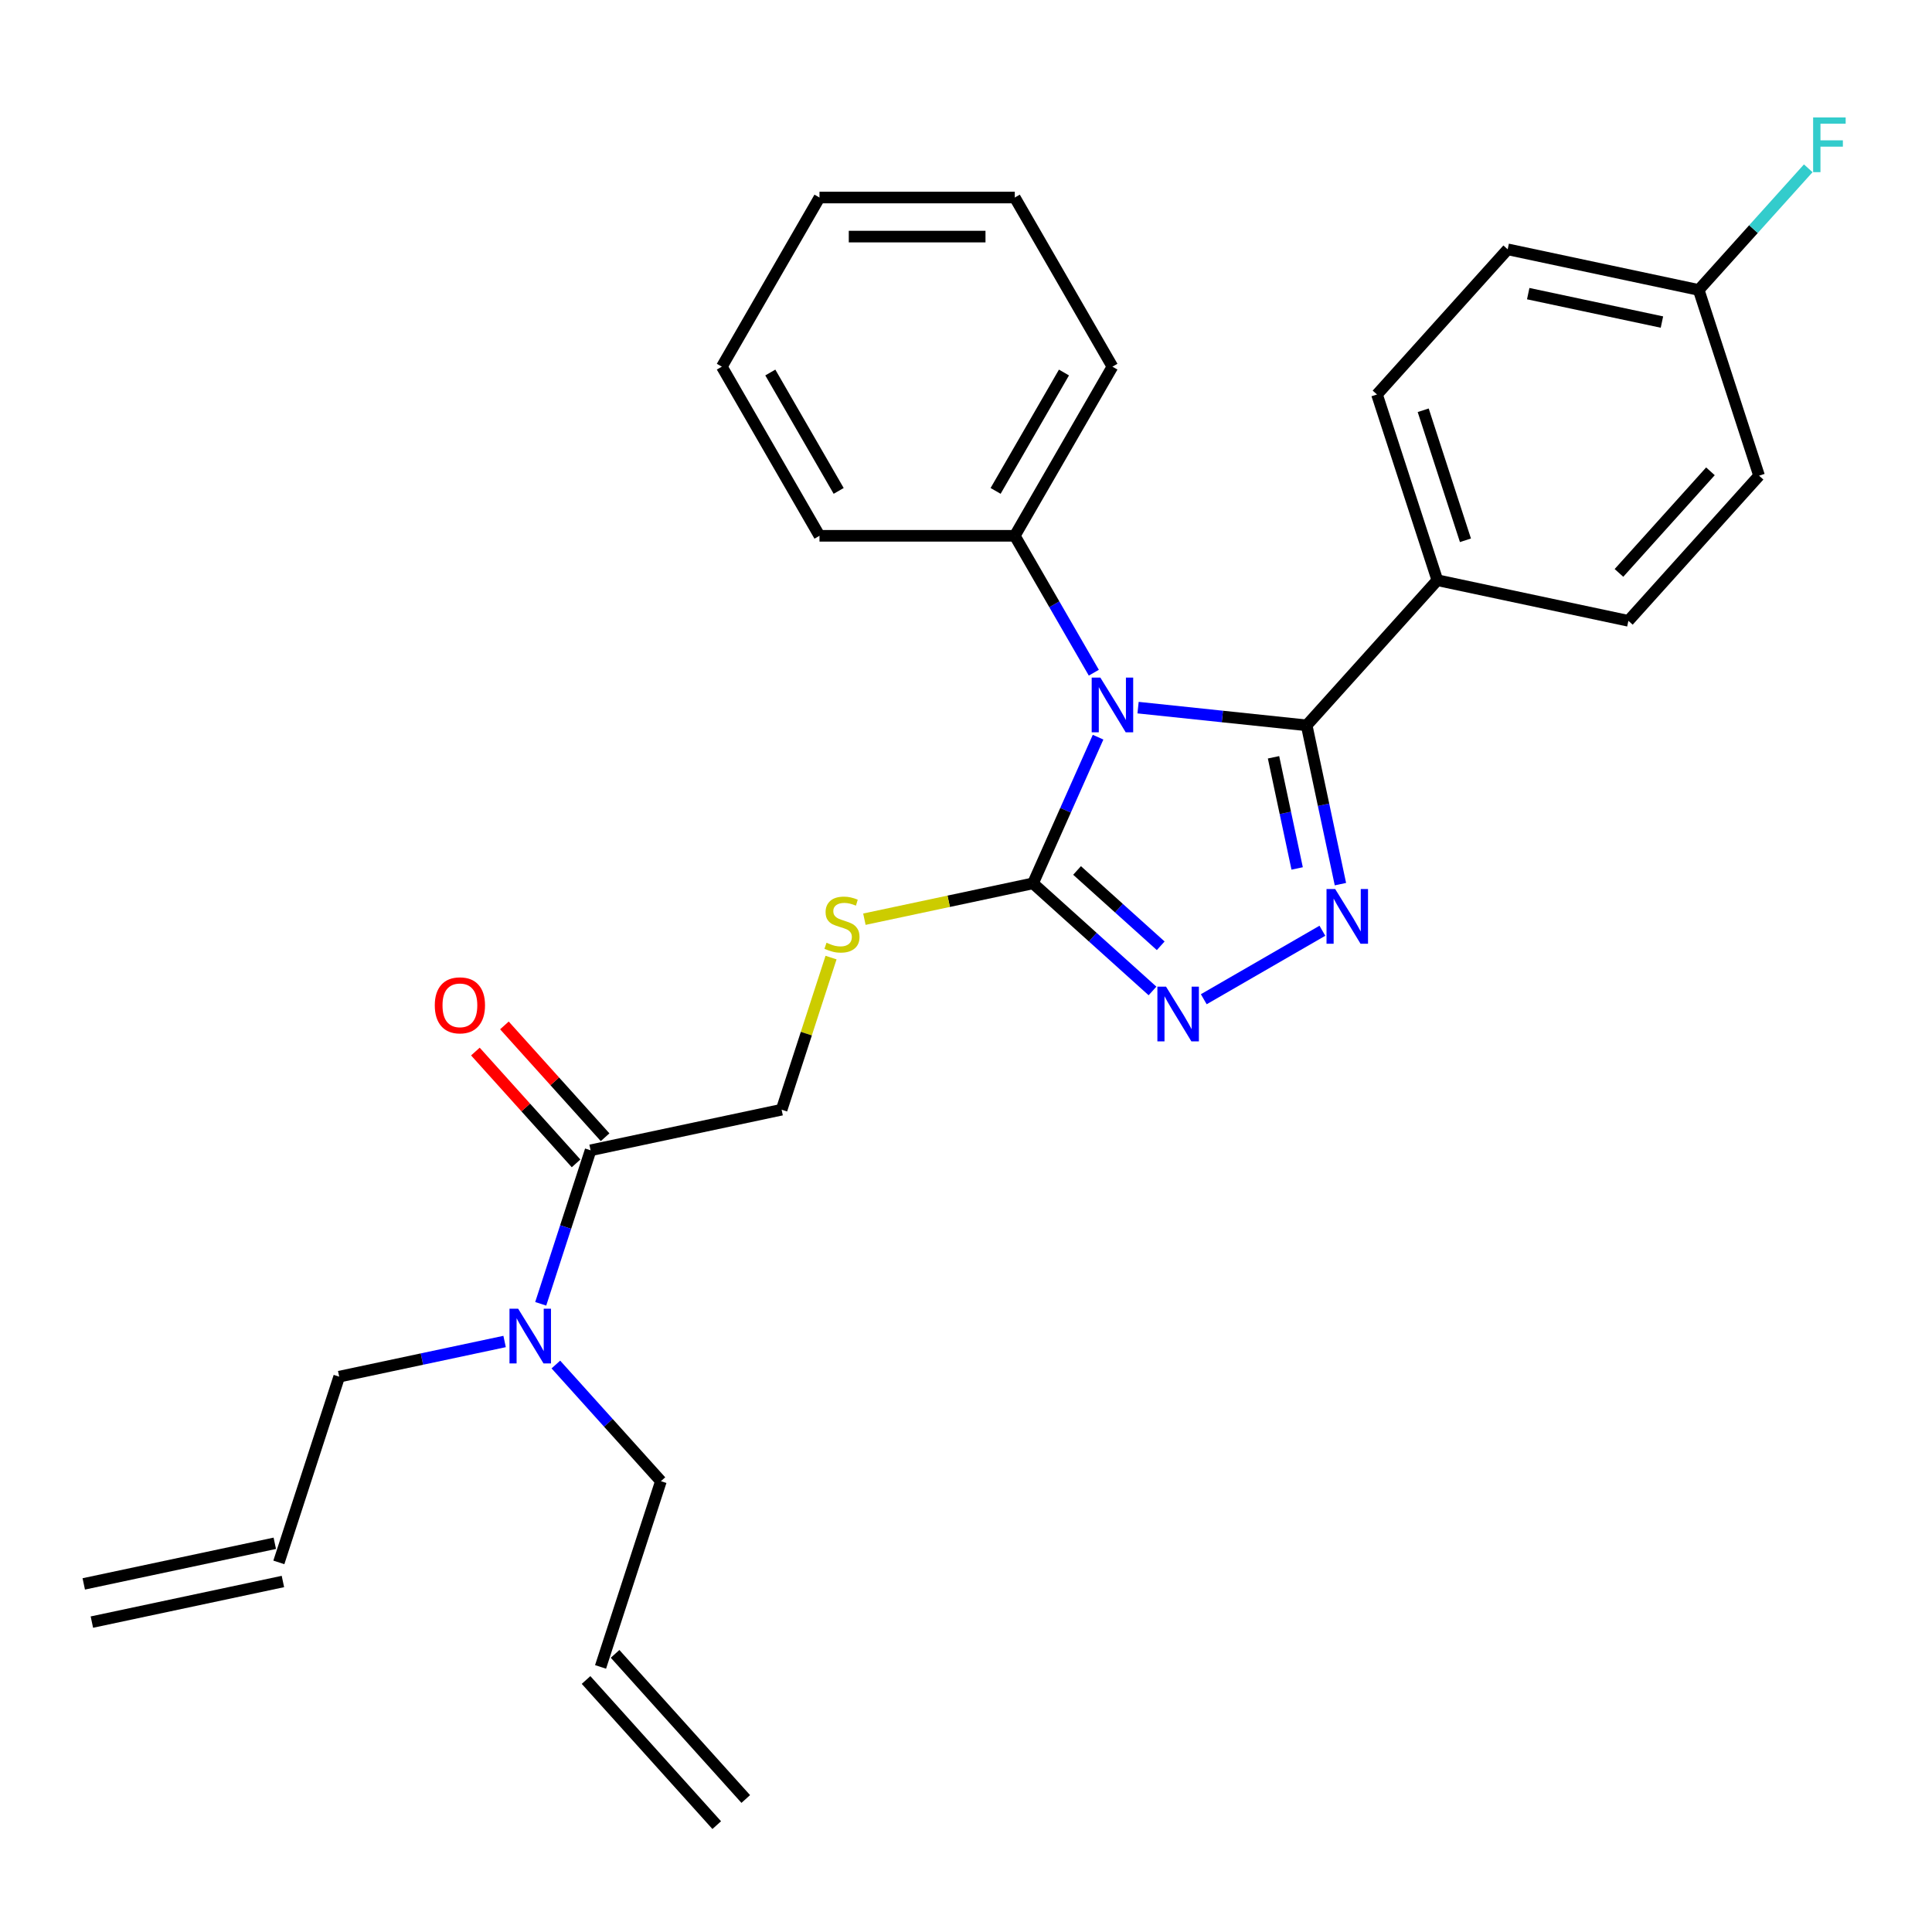 <?xml version='1.0' encoding='iso-8859-1'?>
<svg version='1.1' baseProfile='full'
              xmlns='http://www.w3.org/2000/svg'
                      xmlns:rdkit='http://www.rdkit.org/xml'
                      xmlns:xlink='http://www.w3.org/1999/xlink'
                  xml:space='preserve'
width='1000px' height='1000px' viewBox='0 0 1000 1000'>
<!-- END OF HEADER -->
<rect style='opacity:1.0;fill:#FFFFFF;stroke:none' width='1000' height='1000' x='0' y='0'> </rect>
<path class='bond-0' d='M 623.07,517.203 L 684.462,481.758' style='fill:none;fill-rule:evenodd;stroke:#0000FF;stroke-width:6px;stroke-linecap:butt;stroke-linejoin:miter;stroke-opacity:1' />
<path class='bond-1' d='M 596.535,512.917 L 565.608,485.07' style='fill:none;fill-rule:evenodd;stroke:#0000FF;stroke-width:6px;stroke-linecap:butt;stroke-linejoin:miter;stroke-opacity:1' />
<path class='bond-1' d='M 565.608,485.07 L 534.68,457.222' style='fill:none;fill-rule:evenodd;stroke:#000000;stroke-width:6px;stroke-linecap:butt;stroke-linejoin:miter;stroke-opacity:1' />
<path class='bond-1' d='M 600.785,489.538 L 579.136,470.045' style='fill:none;fill-rule:evenodd;stroke:#0000FF;stroke-width:6px;stroke-linecap:butt;stroke-linejoin:miter;stroke-opacity:1' />
<path class='bond-1' d='M 579.136,470.045 L 557.487,450.552' style='fill:none;fill-rule:evenodd;stroke:#000000;stroke-width:6px;stroke-linecap:butt;stroke-linejoin:miter;stroke-opacity:1' />
<path class='bond-2' d='M 693.8,457.632 L 685.065,416.537' style='fill:none;fill-rule:evenodd;stroke:#0000FF;stroke-width:6px;stroke-linecap:butt;stroke-linejoin:miter;stroke-opacity:1' />
<path class='bond-2' d='M 685.065,416.537 L 676.329,375.441' style='fill:none;fill-rule:evenodd;stroke:#000000;stroke-width:6px;stroke-linecap:butt;stroke-linejoin:miter;stroke-opacity:1' />
<path class='bond-2' d='M 671.403,449.507 L 665.289,420.74' style='fill:none;fill-rule:evenodd;stroke:#0000FF;stroke-width:6px;stroke-linecap:butt;stroke-linejoin:miter;stroke-opacity:1' />
<path class='bond-2' d='M 665.289,420.74 L 659.174,391.973' style='fill:none;fill-rule:evenodd;stroke:#000000;stroke-width:6px;stroke-linecap:butt;stroke-linejoin:miter;stroke-opacity:1' />
<path class='bond-3' d='M 676.329,375.441 L 743.97,300.319' style='fill:none;fill-rule:evenodd;stroke:#000000;stroke-width:6px;stroke-linecap:butt;stroke-linejoin:miter;stroke-opacity:1' />
<path class='bond-4' d='M 676.329,375.441 L 632.696,370.855' style='fill:none;fill-rule:evenodd;stroke:#000000;stroke-width:6px;stroke-linecap:butt;stroke-linejoin:miter;stroke-opacity:1' />
<path class='bond-4' d='M 632.696,370.855 L 589.063,366.269' style='fill:none;fill-rule:evenodd;stroke:#0000FF;stroke-width:6px;stroke-linecap:butt;stroke-linejoin:miter;stroke-opacity:1' />
<path class='bond-5' d='M 568.366,381.562 L 551.523,419.392' style='fill:none;fill-rule:evenodd;stroke:#0000FF;stroke-width:6px;stroke-linecap:butt;stroke-linejoin:miter;stroke-opacity:1' />
<path class='bond-5' d='M 551.523,419.392 L 534.68,457.222' style='fill:none;fill-rule:evenodd;stroke:#000000;stroke-width:6px;stroke-linecap:butt;stroke-linejoin:miter;stroke-opacity:1' />
<path class='bond-6' d='M 566.162,348.187 L 545.707,312.759' style='fill:none;fill-rule:evenodd;stroke:#0000FF;stroke-width:6px;stroke-linecap:butt;stroke-linejoin:miter;stroke-opacity:1' />
<path class='bond-6' d='M 545.707,312.759 L 525.252,277.331' style='fill:none;fill-rule:evenodd;stroke:#000000;stroke-width:6px;stroke-linecap:butt;stroke-linejoin:miter;stroke-opacity:1' />
<path class='bond-7' d='M 534.68,457.222 L 491.045,466.497' style='fill:none;fill-rule:evenodd;stroke:#000000;stroke-width:6px;stroke-linecap:butt;stroke-linejoin:miter;stroke-opacity:1' />
<path class='bond-7' d='M 491.045,466.497 L 447.409,475.772' style='fill:none;fill-rule:evenodd;stroke:#CCCC00;stroke-width:6px;stroke-linecap:butt;stroke-linejoin:miter;stroke-opacity:1' />
<path class='bond-8' d='M 305.686,595.396 L 292.778,635.123' style='fill:none;fill-rule:evenodd;stroke:#000000;stroke-width:6px;stroke-linecap:butt;stroke-linejoin:miter;stroke-opacity:1' />
<path class='bond-8' d='M 292.778,635.123 L 279.871,674.849' style='fill:none;fill-rule:evenodd;stroke:#0000FF;stroke-width:6px;stroke-linecap:butt;stroke-linejoin:miter;stroke-opacity:1' />
<path class='bond-9' d='M 313.198,588.632 L 287.142,559.693' style='fill:none;fill-rule:evenodd;stroke:#000000;stroke-width:6px;stroke-linecap:butt;stroke-linejoin:miter;stroke-opacity:1' />
<path class='bond-9' d='M 287.142,559.693 L 261.085,530.755' style='fill:none;fill-rule:evenodd;stroke:#FF0000;stroke-width:6px;stroke-linecap:butt;stroke-linejoin:miter;stroke-opacity:1' />
<path class='bond-9' d='M 298.174,602.16 L 272.117,573.222' style='fill:none;fill-rule:evenodd;stroke:#000000;stroke-width:6px;stroke-linecap:butt;stroke-linejoin:miter;stroke-opacity:1' />
<path class='bond-9' d='M 272.117,573.222 L 246.061,544.283' style='fill:none;fill-rule:evenodd;stroke:#FF0000;stroke-width:6px;stroke-linecap:butt;stroke-linejoin:miter;stroke-opacity:1' />
<path class='bond-10' d='M 305.686,595.396 L 404.564,574.379' style='fill:none;fill-rule:evenodd;stroke:#000000;stroke-width:6px;stroke-linecap:butt;stroke-linejoin:miter;stroke-opacity:1' />
<path class='bond-11' d='M 430.146,495.647 L 417.355,535.013' style='fill:none;fill-rule:evenodd;stroke:#CCCC00;stroke-width:6px;stroke-linecap:butt;stroke-linejoin:miter;stroke-opacity:1' />
<path class='bond-11' d='M 417.355,535.013 L 404.564,574.379' style='fill:none;fill-rule:evenodd;stroke:#000000;stroke-width:6px;stroke-linecap:butt;stroke-linejoin:miter;stroke-opacity:1' />
<path class='bond-12' d='M 261.181,694.356 L 218.376,703.455' style='fill:none;fill-rule:evenodd;stroke:#0000FF;stroke-width:6px;stroke-linecap:butt;stroke-linejoin:miter;stroke-opacity:1' />
<path class='bond-12' d='M 218.376,703.455 L 175.57,712.553' style='fill:none;fill-rule:evenodd;stroke:#000000;stroke-width:6px;stroke-linecap:butt;stroke-linejoin:miter;stroke-opacity:1' />
<path class='bond-13' d='M 287.716,706.271 L 314.902,736.464' style='fill:none;fill-rule:evenodd;stroke:#0000FF;stroke-width:6px;stroke-linecap:butt;stroke-linejoin:miter;stroke-opacity:1' />
<path class='bond-13' d='M 314.902,736.464 L 342.089,766.658' style='fill:none;fill-rule:evenodd;stroke:#000000;stroke-width:6px;stroke-linecap:butt;stroke-linejoin:miter;stroke-opacity:1' />
<path class='bond-14' d='M 525.252,277.331 L 575.796,189.787' style='fill:none;fill-rule:evenodd;stroke:#000000;stroke-width:6px;stroke-linecap:butt;stroke-linejoin:miter;stroke-opacity:1' />
<path class='bond-14' d='M 515.325,254.09 L 550.706,192.809' style='fill:none;fill-rule:evenodd;stroke:#000000;stroke-width:6px;stroke-linecap:butt;stroke-linejoin:miter;stroke-opacity:1' />
<path class='bond-15' d='M 525.252,277.331 L 424.165,277.331' style='fill:none;fill-rule:evenodd;stroke:#000000;stroke-width:6px;stroke-linecap:butt;stroke-linejoin:miter;stroke-opacity:1' />
<path class='bond-16' d='M 575.796,189.787 L 525.252,102.242' style='fill:none;fill-rule:evenodd;stroke:#000000;stroke-width:6px;stroke-linecap:butt;stroke-linejoin:miter;stroke-opacity:1' />
<path class='bond-17' d='M 780.373,129.057 L 879.251,150.074' style='fill:none;fill-rule:evenodd;stroke:#000000;stroke-width:6px;stroke-linecap:butt;stroke-linejoin:miter;stroke-opacity:1' />
<path class='bond-17' d='M 791.001,151.985 L 860.216,166.697' style='fill:none;fill-rule:evenodd;stroke:#000000;stroke-width:6px;stroke-linecap:butt;stroke-linejoin:miter;stroke-opacity:1' />
<path class='bond-18' d='M 780.373,129.057 L 712.732,204.179' style='fill:none;fill-rule:evenodd;stroke:#000000;stroke-width:6px;stroke-linecap:butt;stroke-linejoin:miter;stroke-opacity:1' />
<path class='bond-19' d='M 879.251,150.074 L 910.489,246.213' style='fill:none;fill-rule:evenodd;stroke:#000000;stroke-width:6px;stroke-linecap:butt;stroke-linejoin:miter;stroke-opacity:1' />
<path class='bond-20' d='M 879.251,150.074 L 907.598,118.592' style='fill:none;fill-rule:evenodd;stroke:#000000;stroke-width:6px;stroke-linecap:butt;stroke-linejoin:miter;stroke-opacity:1' />
<path class='bond-20' d='M 907.598,118.592 L 935.944,87.11' style='fill:none;fill-rule:evenodd;stroke:#33CCCC;stroke-width:6px;stroke-linecap:butt;stroke-linejoin:miter;stroke-opacity:1' />
<path class='bond-21' d='M 910.489,246.213 L 842.848,321.336' style='fill:none;fill-rule:evenodd;stroke:#000000;stroke-width:6px;stroke-linecap:butt;stroke-linejoin:miter;stroke-opacity:1' />
<path class='bond-21' d='M 885.318,243.954 L 837.97,296.539' style='fill:none;fill-rule:evenodd;stroke:#000000;stroke-width:6px;stroke-linecap:butt;stroke-linejoin:miter;stroke-opacity:1' />
<path class='bond-22' d='M 842.848,321.336 L 743.97,300.319' style='fill:none;fill-rule:evenodd;stroke:#000000;stroke-width:6px;stroke-linecap:butt;stroke-linejoin:miter;stroke-opacity:1' />
<path class='bond-23' d='M 743.97,300.319 L 712.732,204.179' style='fill:none;fill-rule:evenodd;stroke:#000000;stroke-width:6px;stroke-linecap:butt;stroke-linejoin:miter;stroke-opacity:1' />
<path class='bond-23' d='M 758.512,279.65 L 736.646,212.352' style='fill:none;fill-rule:evenodd;stroke:#000000;stroke-width:6px;stroke-linecap:butt;stroke-linejoin:miter;stroke-opacity:1' />
<path class='bond-24' d='M 424.165,277.331 L 373.622,189.787' style='fill:none;fill-rule:evenodd;stroke:#000000;stroke-width:6px;stroke-linecap:butt;stroke-linejoin:miter;stroke-opacity:1' />
<path class='bond-24' d='M 434.093,254.09 L 398.712,192.809' style='fill:none;fill-rule:evenodd;stroke:#000000;stroke-width:6px;stroke-linecap:butt;stroke-linejoin:miter;stroke-opacity:1' />
<path class='bond-25' d='M 373.622,189.787 L 424.165,102.242' style='fill:none;fill-rule:evenodd;stroke:#000000;stroke-width:6px;stroke-linecap:butt;stroke-linejoin:miter;stroke-opacity:1' />
<path class='bond-26' d='M 525.252,102.242 L 424.165,102.242' style='fill:none;fill-rule:evenodd;stroke:#000000;stroke-width:6px;stroke-linecap:butt;stroke-linejoin:miter;stroke-opacity:1' />
<path class='bond-26' d='M 510.089,122.46 L 439.328,122.46' style='fill:none;fill-rule:evenodd;stroke:#000000;stroke-width:6px;stroke-linecap:butt;stroke-linejoin:miter;stroke-opacity:1' />
<path class='bond-27' d='M 144.333,808.693 L 175.57,712.553' style='fill:none;fill-rule:evenodd;stroke:#000000;stroke-width:6px;stroke-linecap:butt;stroke-linejoin:miter;stroke-opacity:1' />
<path class='bond-28' d='M 142.231,798.805 L 43.353,819.822' style='fill:none;fill-rule:evenodd;stroke:#000000;stroke-width:6px;stroke-linecap:butt;stroke-linejoin:miter;stroke-opacity:1' />
<path class='bond-28' d='M 146.434,818.581 L 47.556,839.598' style='fill:none;fill-rule:evenodd;stroke:#000000;stroke-width:6px;stroke-linecap:butt;stroke-linejoin:miter;stroke-opacity:1' />
<path class='bond-29' d='M 310.851,862.798 L 342.089,766.658' style='fill:none;fill-rule:evenodd;stroke:#000000;stroke-width:6px;stroke-linecap:butt;stroke-linejoin:miter;stroke-opacity:1' />
<path class='bond-30' d='M 303.339,869.562 L 370.98,944.684' style='fill:none;fill-rule:evenodd;stroke:#000000;stroke-width:6px;stroke-linecap:butt;stroke-linejoin:miter;stroke-opacity:1' />
<path class='bond-30' d='M 318.364,856.034 L 386.004,931.156' style='fill:none;fill-rule:evenodd;stroke:#000000;stroke-width:6px;stroke-linecap:butt;stroke-linejoin:miter;stroke-opacity:1' />
<path  class='atom-0' d='M 603.543 510.703
L 612.823 525.703
Q 613.743 527.183, 615.223 529.863
Q 616.703 532.543, 616.783 532.703
L 616.783 510.703
L 620.543 510.703
L 620.543 539.023
L 616.663 539.023
L 606.703 522.623
Q 605.543 520.703, 604.303 518.503
Q 603.103 516.303, 602.743 515.623
L 602.743 539.023
L 599.063 539.023
L 599.063 510.703
L 603.543 510.703
' fill='#0000FF'/>
<path  class='atom-1' d='M 691.087 460.159
L 700.367 475.159
Q 701.287 476.639, 702.767 479.319
Q 704.247 481.999, 704.327 482.159
L 704.327 460.159
L 708.087 460.159
L 708.087 488.479
L 704.207 488.479
L 694.247 472.079
Q 693.087 470.159, 691.847 467.959
Q 690.647 465.759, 690.287 465.079
L 690.287 488.479
L 686.607 488.479
L 686.607 460.159
L 691.087 460.159
' fill='#0000FF'/>
<path  class='atom-3' d='M 569.536 350.715
L 578.816 365.715
Q 579.736 367.195, 581.216 369.875
Q 582.696 372.555, 582.776 372.715
L 582.776 350.715
L 586.536 350.715
L 586.536 379.035
L 582.656 379.035
L 572.696 362.635
Q 571.536 360.715, 570.296 358.515
Q 569.096 356.315, 568.736 355.635
L 568.736 379.035
L 565.056 379.035
L 565.056 350.715
L 569.536 350.715
' fill='#0000FF'/>
<path  class='atom-6' d='M 427.802 487.96
Q 428.122 488.08, 429.442 488.64
Q 430.762 489.2, 432.202 489.56
Q 433.682 489.88, 435.122 489.88
Q 437.802 489.88, 439.362 488.6
Q 440.922 487.28, 440.922 485
Q 440.922 483.44, 440.122 482.48
Q 439.362 481.52, 438.162 481
Q 436.962 480.48, 434.962 479.88
Q 432.442 479.12, 430.922 478.4
Q 429.442 477.68, 428.362 476.16
Q 427.322 474.64, 427.322 472.08
Q 427.322 468.52, 429.722 466.32
Q 432.162 464.12, 436.962 464.12
Q 440.242 464.12, 443.962 465.68
L 443.042 468.76
Q 439.642 467.36, 437.082 467.36
Q 434.322 467.36, 432.802 468.52
Q 431.282 469.64, 431.322 471.6
Q 431.322 473.12, 432.082 474.04
Q 432.882 474.96, 434.002 475.48
Q 435.162 476, 437.082 476.6
Q 439.642 477.4, 441.162 478.2
Q 442.682 479, 443.762 480.64
Q 444.882 482.24, 444.882 485
Q 444.882 488.92, 442.242 491.04
Q 439.642 493.12, 435.282 493.12
Q 432.762 493.12, 430.842 492.56
Q 428.962 492.04, 426.722 491.12
L 427.802 487.96
' fill='#CCCC00'/>
<path  class='atom-7' d='M 268.189 677.376
L 277.469 692.376
Q 278.389 693.856, 279.869 696.536
Q 281.349 699.216, 281.429 699.376
L 281.429 677.376
L 285.189 677.376
L 285.189 705.696
L 281.309 705.696
L 271.349 689.296
Q 270.189 687.376, 268.949 685.176
Q 267.749 682.976, 267.389 682.296
L 267.389 705.696
L 263.709 705.696
L 263.709 677.376
L 268.189 677.376
' fill='#0000FF'/>
<path  class='atom-8' d='M 225.046 520.354
Q 225.046 513.554, 228.406 509.754
Q 231.766 505.954, 238.046 505.954
Q 244.326 505.954, 247.686 509.754
Q 251.046 513.554, 251.046 520.354
Q 251.046 527.234, 247.646 531.154
Q 244.246 535.034, 238.046 535.034
Q 231.806 535.034, 228.406 531.154
Q 225.046 527.274, 225.046 520.354
M 238.046 531.834
Q 242.366 531.834, 244.686 528.954
Q 247.046 526.034, 247.046 520.354
Q 247.046 514.794, 244.686 511.994
Q 242.366 509.154, 238.046 509.154
Q 233.726 509.154, 231.366 511.954
Q 229.046 514.754, 229.046 520.354
Q 229.046 526.074, 231.366 528.954
Q 233.726 531.834, 238.046 531.834
' fill='#FF0000'/>
<path  class='atom-17' d='M 938.471 60.791
L 955.311 60.791
L 955.311 64.031
L 942.271 64.031
L 942.271 72.632
L 953.871 72.632
L 953.871 75.912
L 942.271 75.912
L 942.271 89.112
L 938.471 89.112
L 938.471 60.791
' fill='#33CCCC'/>
</svg>
